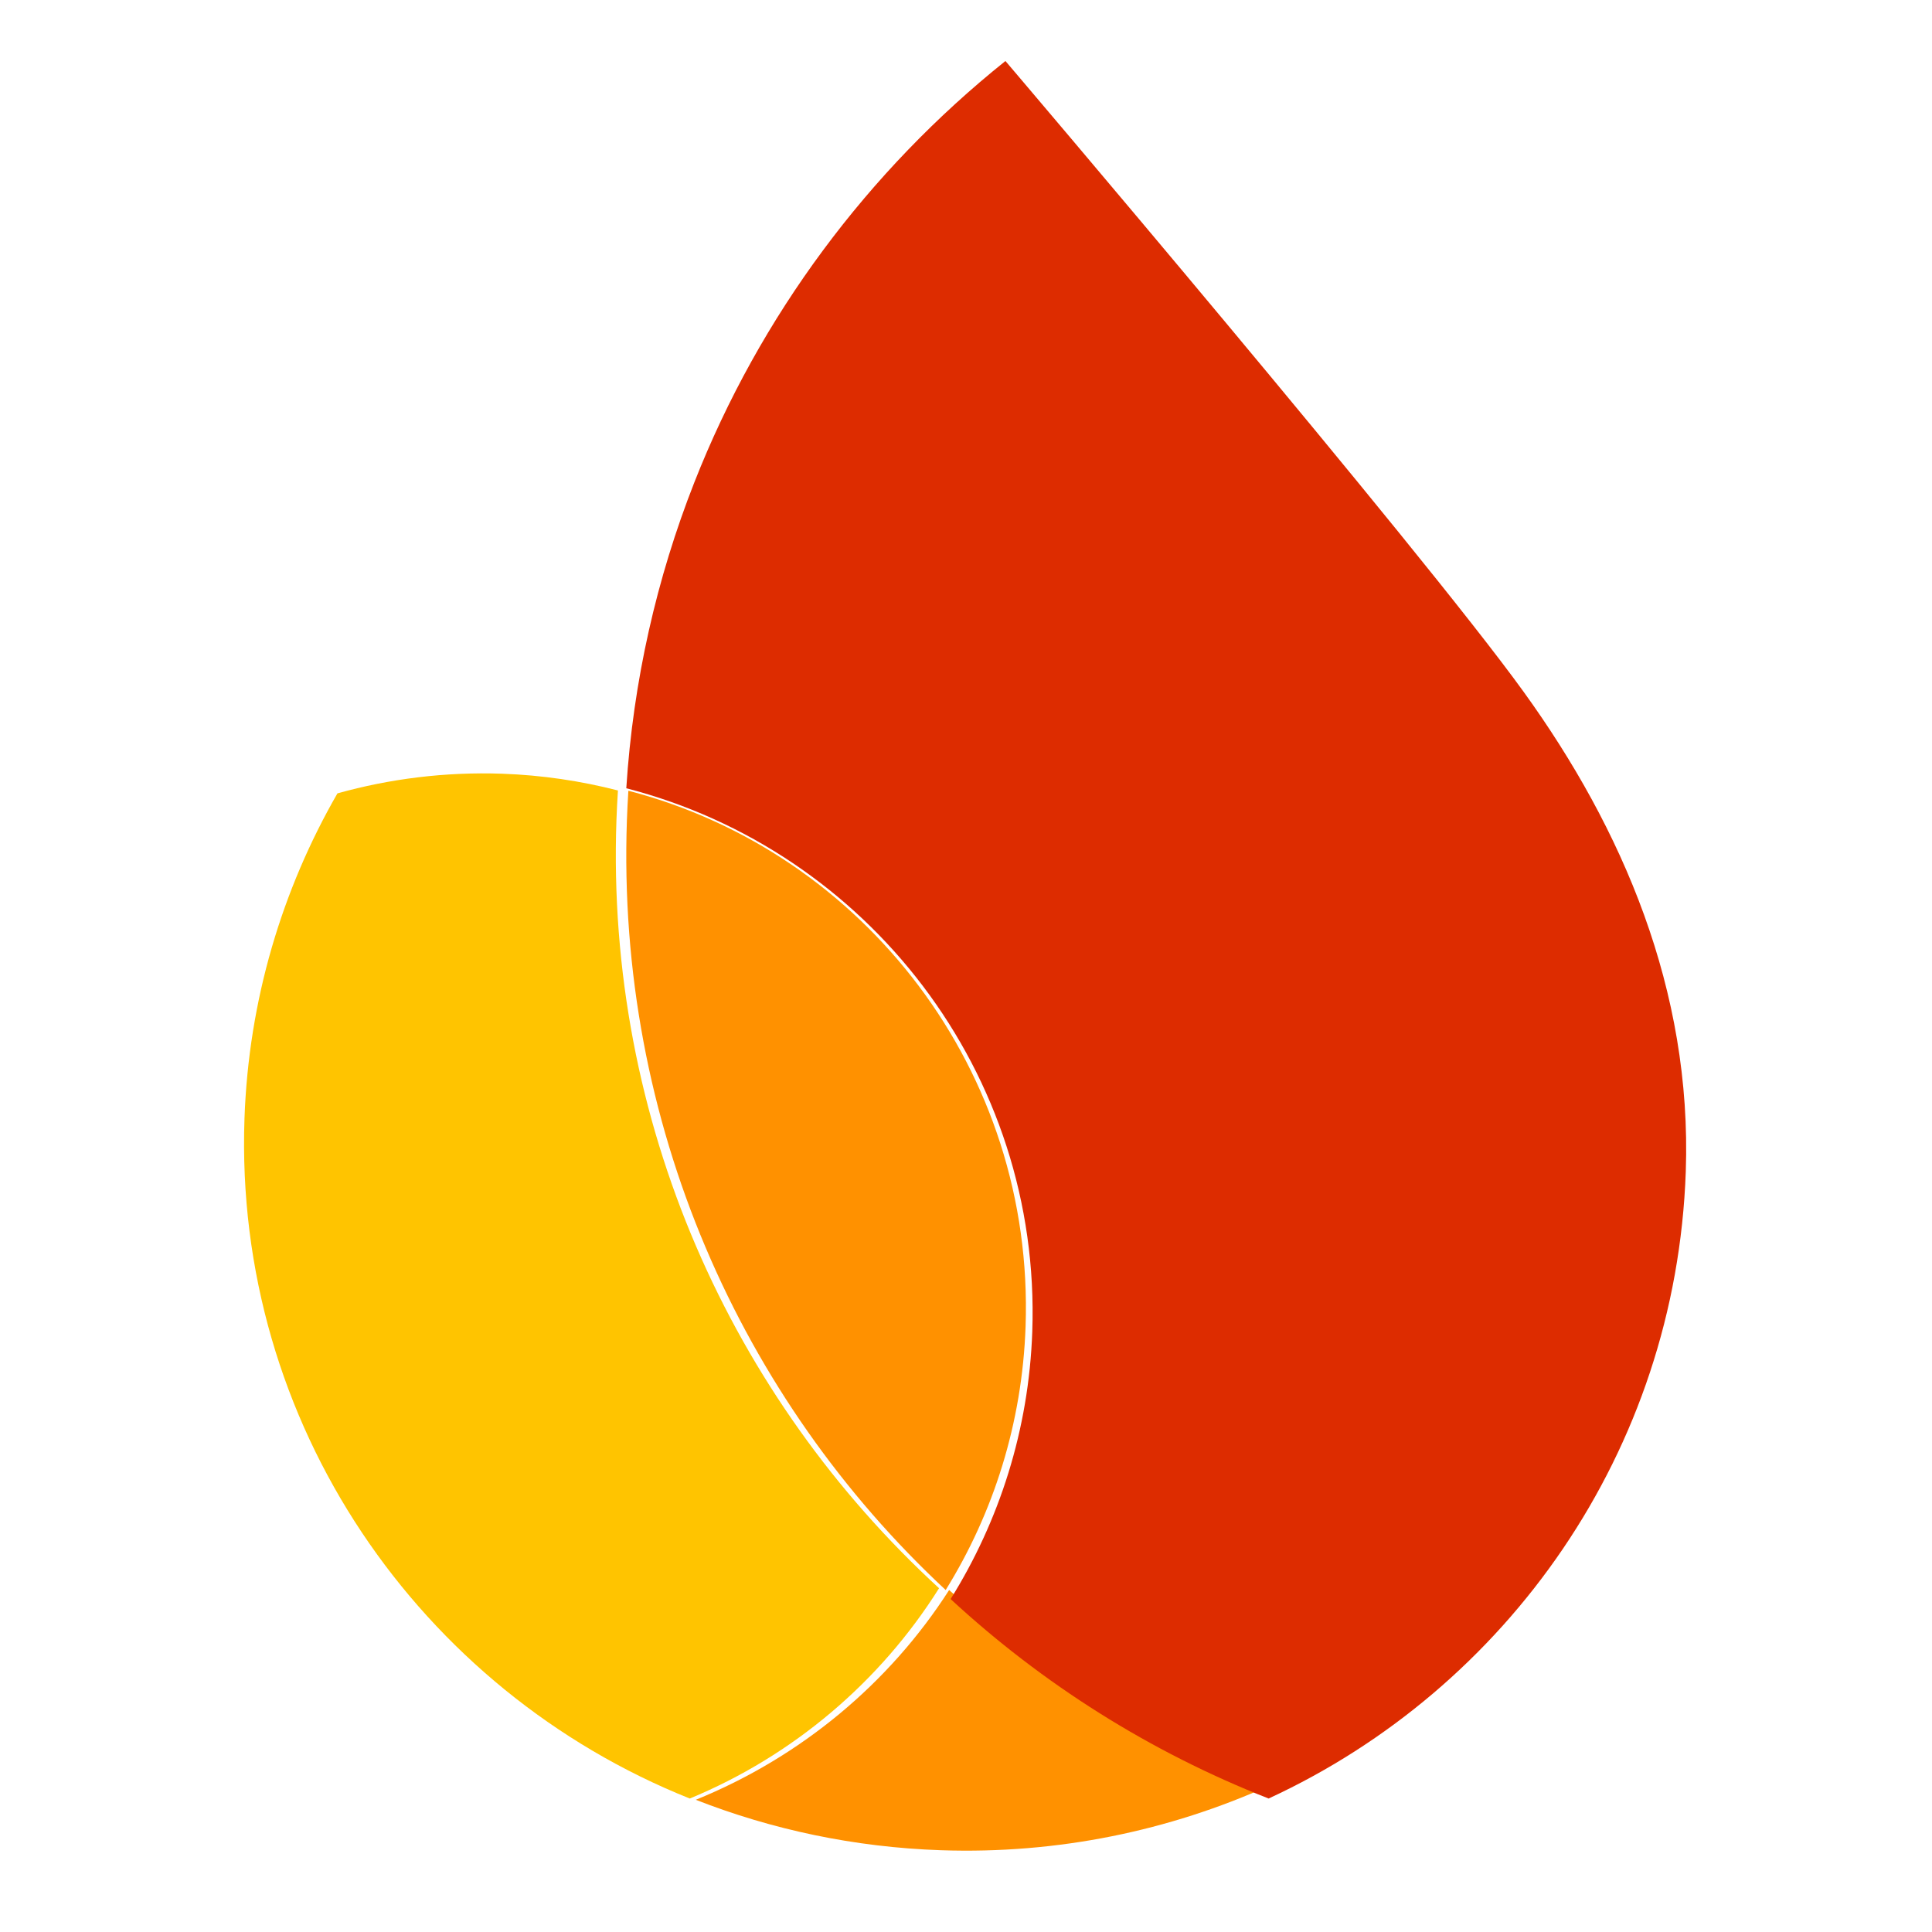 <svg width="95" height="95" viewBox="0 0 95 95" fill="none" xmlns="http://www.w3.org/2000/svg">
<path d="M34.214 88.499C37.952 89.964 42.008 90.834 46.266 90.979C52.029 91.175 57.509 90.014 62.408 87.809C56.533 85.561 51.212 82.273 46.671 78.185C43.728 82.776 39.374 86.402 34.214 88.499Z" fill="#FF9100"/>
<path d="M46.175 78.096C35.976 68.732 29.789 55.18 30.312 40.316C30.329 39.833 30.355 39.351 30.385 38.869C28.558 38.4 26.651 38.114 24.689 38.045C21.88 37.948 19.16 38.294 16.592 39.012C13.869 43.746 12.226 49.178 12.022 54.996C11.493 70.011 20.647 83.131 33.918 88.437C38.995 86.335 43.279 82.703 46.175 78.096Z" fill="#FFC400"/>
<path d="M46.501 78.184C48.844 74.41 50.265 69.986 50.43 65.219C50.865 52.68 42.49 41.893 30.898 38.883C30.868 39.367 30.843 39.85 30.826 40.333C30.309 55.226 36.423 68.803 46.501 78.184Z" fill="#FF9100"/>
<path d="M49.439 3C42.692 8.4 37.364 15.521 34.14 23.724C32.294 28.422 31.134 33.469 30.796 38.76C42.643 41.813 51.203 52.756 50.759 65.476C50.59 70.312 49.134 74.796 46.743 78.629C51.255 82.799 56.542 86.146 62.38 88.437C74.098 83.026 82.411 71.383 82.893 57.611C83.204 48.688 79.773 40.736 74.924 34.023C69.803 26.924 49.439 3 49.439 3Z" fill="#DD2C00"/>
</svg>
